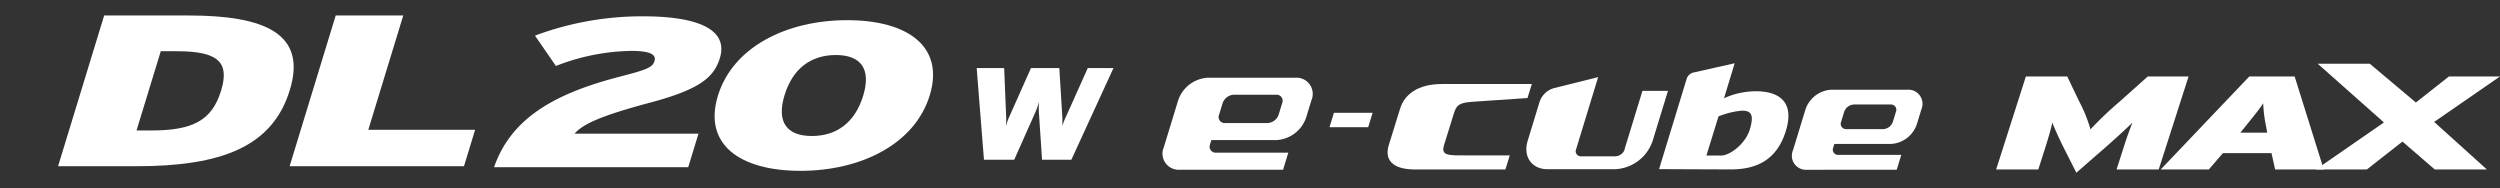 <svg xmlns="http://www.w3.org/2000/svg" xmlns:xlink="http://www.w3.org/1999/xlink" width="372" height="28" viewBox="0 0 372 28">
  <rect x="0" y="0" width="372" height="28" fill="#333333" stroke="none"/>
  <defs>
    <clipPath id="clip-path">
      <rect id="사각형_13676" data-name="사각형 13676" width="372" height="28" transform="translate(0 4569)" fill="#fff" opacity="0"/>
    </clipPath>
    <clipPath id="clip-path-2">
      <path id="패스_56793" data-name="패스 56793" d="M0,3.551H363.357V-19.843H0Z" transform="translate(0 19.843)" fill="#fff"/>
    </clipPath>
  </defs>
  <g id="logo_DL20W_ecube_max" transform="translate(0 -4569)" clip-path="url(#clip-path)">
    <g id="그룹_13018" data-name="그룹 13018" transform="translate(8.641 4591.146)">
      <g id="그룹_13006" data-name="그룹 13006" transform="translate(0 -19.843)" clip-path="url(#clip-path-2)">
        <g id="그룹_13001" data-name="그룹 13001" transform="translate(64.877 0.123)">
          <path id="패스_56788" data-name="패스 56788" d="M0,3.408C2.582-4.044,9.289-7.645,18.881-10.106c4.056-1.042,4.717-1.39,4.988-2.273.3-.98-.647-1.517-3.477-1.517A32,32,0,0,0,9.2-11.654L6.087-16.169a45.634,45.634,0,0,1,16.03-2.874c8.788,0,12.709,2.211,11.482,6.221-.887,2.9-3.044,4.672-10.41,6.631-7.7,2.051-10.045,3.285-11.208,4.61H30.416L28.891,3.408Z" transform="translate(0 19.043)" fill="#fff"/>
        </g>
        <g id="그룹_13002" data-name="그룹 13002" transform="translate(97.694 0.7)">
          <path id="패스_56789" data-name="패스 56789" d="M1.939,3.4C-7.1,3.4-12.556-.54-10.344-7.776S-.15-19.016,8.893-19.016s14.5,3.944,12.285,11.178S10.983,3.4,1.939,3.4M7.208-13.831c-3.727,0-6.43,2.018-7.644,5.993S-.1-1.783,3.624-1.783s6.43-2.017,7.647-5.993-.336-6.055-4.063-6.055" transform="translate(10.836 19.016)" fill="#fff"/>
        </g>
        <g id="그룹_13003" data-name="그룹 13003" transform="translate(136.847 7.97)">
          <path id="패스_56790" data-name="패스 56790" d="M.575,0l.29,7.05c.015.37.015.753,0,1.147s-.04.825-.073,1.291H.865q.168-.6.35-1.243a7.356,7.356,0,0,1,.447-1.2L4.8,0H8.785L9.22,7.05q.025.555.012,1.111c-.008.37-.028.813-.06,1.328H9.22q.218-.771.41-1.328a10.779,10.779,0,0,1,.459-1.111L13.252,0h3.5L10.62,13.353H6.491L6.033,6.471a7.674,7.674,0,0,1,.012-1.292q.06-.688.157-1.606H6.153q-.265.99-.483,1.642c-.145.434-.305.854-.482,1.256L2.121,13.353H-2.153L-3.215,0Z" transform="translate(3.215)" fill="#fff"/>
        </g>
        <g id="그룹_13004" data-name="그룹 13004" transform="translate(136.688 7.824)">
          <path id="패스_56791" data-name="패스 56791" d="M.6.022.453.028l.289,7.05c.008.184.012.37.012.559s0,.381-.012.577Q.719,8.8.67,9.5L.66,9.658H1l.029-.107q.168-.6.35-1.243a7.284,7.284,0,0,1,.437-1.172v0L4.92.168h3.75L9.1,7.082l.146-.009L9.1,7.08q.016.368.015.738c0,.121,0,.242,0,.363q-.012.55-.06,1.322l-.009.156h.316l.029-.107q.216-.769.408-1.319a10.34,10.34,0,0,1,.453-1.1v0L13.371.168h3.177l-6,13.059h-3.9L6.2,6.481h0c-.014-.173-.021-.354-.021-.54q0-.35.033-.726.06-.686.157-1.6l.017-.162H6.064l-.028.108q-.265.987-.481,1.633T5.077,6.435l0-.007-3.031,6.8H-1.993L-3.033.168H.6V.022L.453.028.6.022V-.124H-3.35l1.086,13.645h4.5l3.1-6.962,0-.007q.267-.61.487-1.269c.147-.439.308-.988.486-1.651L6.177,3.6v.147h.048V3.6L6.079,3.58q-.1.92-.157,1.608c-.022.259-.034.509-.034.752,0,.193.007.382.022.565l.146-.012L5.911,6.5l.467,7.018h4.361L17.006-.124H13.182l-3.2,7.136.133.06L9.981,7.01a10.975,10.975,0,0,0-.466,1.126Q9.32,8.7,9.1,9.472l.141.039V9.364H9.2v.146l.146.009c.033-.516.053-.96.061-1.333,0-.123,0-.245,0-.369,0-.25,0-.5-.015-.751h0L8.947-.124H4.729L1.552,7.013l.134.059L1.553,7.01A7.633,7.633,0,0,0,1.1,8.228c-.12.427-.238.842-.35,1.244l.141.039V9.364H.816v.146l.146.011c.033-.468.057-.9.073-1.3.008-.2.012-.395.012-.588s0-.383-.012-.571L.74-.124H.6Z" transform="translate(3.35 0.124)" fill="#fff"/>
        </g>
        <g id="그룹_13005" data-name="그룹 13005" transform="translate(0 0.001)">
          <path id="패스_56792" data-name="패스 56792" d="M1.767,3.405H-9.873l6.858-22.431H9.548c11.28,0,17.646,2.66,15.068,11.087S14.483,3.405,1.767,3.405m6.1-17.112H5.409L1.8-1.914H3.956c6.2,0,9.065-1.474,10.428-5.928,1.264-4.135-.31-5.864-6.514-5.864" transform="translate(9.873 19.026)" fill="#fff"/>
        </g>
      </g>
      <g id="그룹_13007" data-name="그룹 13007" transform="translate(34.454 -19.842)">
        <path id="패스_56794" data-name="패스 56794" d="M1.041,0-5.817,22.431H20.129l1.655-5.416H5.889L11.092,0Z" transform="translate(5.817)" fill="#fff"/>
      </g>
      <g id="그룹_13008" data-name="그룹 13008" transform="translate(189.189 -5.365)">
        <path id="패스_56795" data-name="패스 56795" d="M0,.326.657-1.821H6.415L5.758.326Z" transform="translate(0 1.821)" fill="#fff"/>
      </g>
      <g id="그룹_13016" data-name="그룹 13016" transform="translate(0 -19.843)" clip-path="url(#clip-path-2)">
        <g id="그룹_13009" data-name="그룹 13009" transform="translate(238.228 7.108)">
          <path id="패스_56796" data-name="패스 56796" d="M1.871,1.071a12,12,0,0,0-3.481.856l-1.8,5.824h2.173C.1,7.751,2.4,6,3.046,3.881c.681-2.27.182-2.809-1.175-2.809M.265,9.811c-1.869,0-10.718-.041-10.718-.041l4.12-13.478a1.4,1.4,0,0,1,1.085-.915C-4.351-4.824.8-5.985.8-5.985L-.79-.776A11.386,11.386,0,0,1,3.961-1.814c3.551,0,5.753,1.665,4.457,5.88C7.175,8.127,4.391,9.811.265,9.811" transform="translate(10.453 5.985)" fill="#fff"/>
        </g>
        <g id="그룹_13010" data-name="그룹 13010" transform="translate(197.831 10.196)">
          <path id="패스_56797" data-name="패스 56797" d="M2.76,1.613l-7.652-.006c-1.833,0-2.534-.228-2.129-1.524l1.45-4.665c.406-1.3.758-1.642,2.845-1.79L5.4-6.924,6.043-9v-.007h-13.4c-3.519,0-5.534,1.524-6.193,3.641L-15.235.061c-.661,2.119.406,3.644,3.925,3.644H2.115Z" transform="translate(15.42 9.012)" fill="#fff"/>
        </g>
        <g id="그룹_13011" data-name="그룹 13011" transform="translate(164.389 9.262)">
          <path id="패스_56798" data-name="패스 56798" d="M2.716,2.079l.776-2.54H-7.266a.9.9,0,0,1-.877-1.265l.186-.611h9.7A4.951,4.951,0,0,0,6.152-5.711l.773-2.53a2.41,2.41,0,0,0-2.343-3.374H-8.49A4.953,4.953,0,0,0-12.9-8.241l-2.127,6.955a2.406,2.406,0,0,0,2.346,3.365Zm-9-9.9A1.856,1.856,0,0,1-4.629-9.085H1.7A.9.9,0,0,1,2.576-7.82L2.06-6.133A1.855,1.855,0,0,1,.408-4.867H-5.919A.9.9,0,0,1-6.8-6.133Z" transform="translate(15.177 11.615)" fill="#fff"/>
        </g>
        <g id="그룹_13012" data-name="그룹 13012" transform="translate(258.029 11.041)">
          <path id="패스_56799" data-name="패스 56799" d="M2.363,1.808,3.038-.4h-9.36a.786.786,0,0,1-.763-1.1l.162-.531H1.519A4.31,4.31,0,0,0,5.353-4.968l.672-2.2A2.1,2.1,0,0,0,3.986-10.1H-7.386a4.308,4.308,0,0,0-3.832,2.936l-1.85,6.05a2.092,2.092,0,0,0,2.038,2.927ZM-5.464-6.8A1.616,1.616,0,0,1-4.027-7.9h5.5a.786.786,0,0,1,.764,1.1L1.792-5.335a1.617,1.617,0,0,1-1.437,1.1h-5.5a.787.787,0,0,1-.764-1.1Z" transform="translate(13.202 10.105)" fill="#fff"/>
        </g>
        <g id="그룹_13013" data-name="그룹 13013" transform="translate(218.482 9.171)">
          <path id="패스_56800" data-name="패스 56800" d="M.029,1.44,1.808-4.38A3.173,3.173,0,0,1,3.947-6.405l6.572-1.639L7.239,2.686A.753.753,0,0,0,7.971,3.74H13.1A1.548,1.548,0,0,0,14.48,2.686h-.029L17.107-6h3.8L18.627,1.44A6.191,6.191,0,0,1,13.12,5.657H2.957C.628,5.657-.683,3.769.029,1.44" transform="translate(0.164 8.044)" fill="#fff"/>
        </g>
        <g id="그룹_13014" data-name="그룹 13014" transform="translate(288.385 9.073)">
          <path id="패스_56801" data-name="패스 56801" d="M2.72,2.1,3.777-1.2c.436-1.364.878-2.61,1.312-3.68C4.039-3.851,2.272-2.25,1.143-1.26L-3.265,2.576-5.206-1.26C-5.7-2.25-6.444-3.851-6.839-4.881c-.235,1.069-.6,2.315-1.033,3.68L-8.929,2.1H-15.2l4.426-13.847h6.151l1.776,3.7A21.655,21.655,0,0,1-1.163-3.872,53.543,53.543,0,0,1,3.226-8.045l4.138-3.7h6.072L8.99,2.1Z" transform="translate(15.199 11.745)" fill="#fff"/>
        </g>
        <g id="그룹_13015" data-name="그룹 13015" transform="translate(312.868 9.073)">
          <path id="패스_56802" data-name="패스 56802" d="M2.585,2.1,2.05-.331H-5.189L-7.284,2.1h-7.161L-1.257-11.745H5.489L9.824,2.1ZM1.249-4.287A19.7,19.7,0,0,1,.813-7.748c-.62.93-1.247,1.7-2.669,3.461l-.739.91h4Z" transform="translate(14.445 11.745)" fill="#fff"/>
        </g>
      </g>
      <g id="그룹_13017" data-name="그룹 13017" transform="translate(335.967 -12.663)">
        <path id="패스_56804" data-name="패스 56804" d="M.04,0,9.894,8.737l-10.12,7H7.35l5.3-4.155,4.814,4.155h7.754L17.367,8.658l9.8-6.765h-7.6L14.649,5.77,7.792,0Z" transform="translate(0.226)" fill="#fff"/>
      </g>
    </g>
  </g>
</svg>

